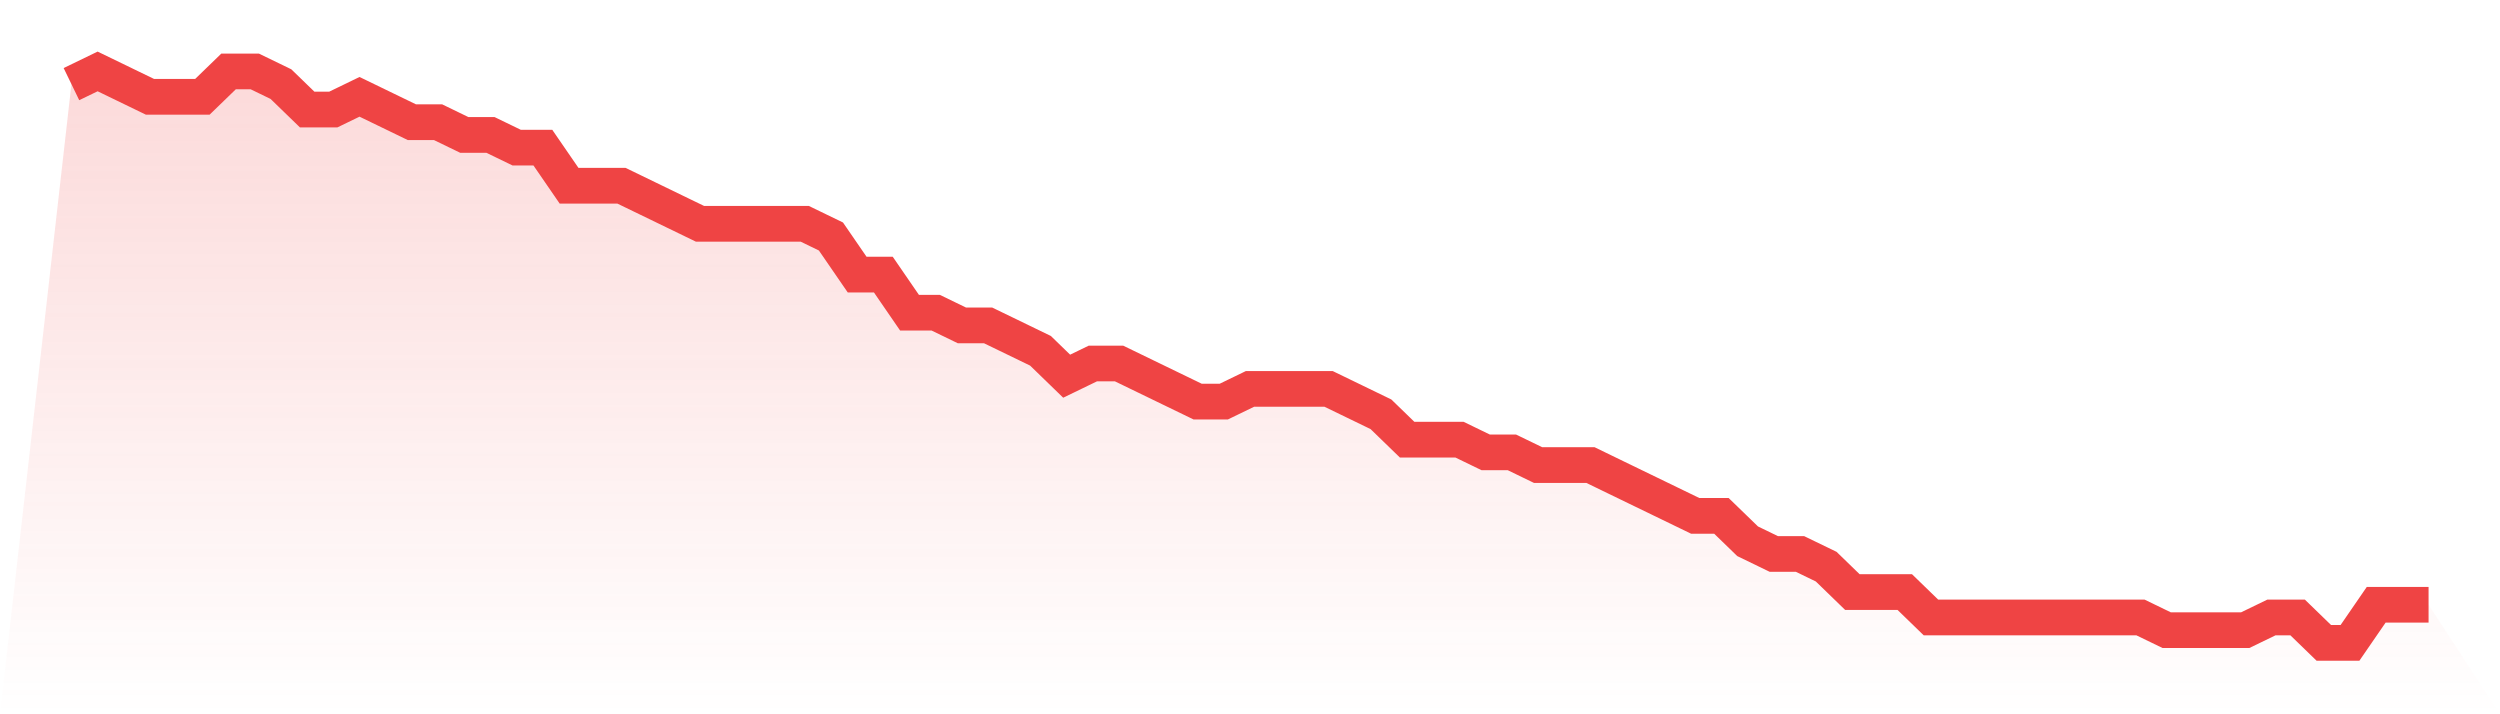 <svg viewBox="0 0 140 40" xmlns="http://www.w3.org/2000/svg">
<defs>
<linearGradient id="gradient" x1="0" x2="0" y1="0" y2="1">
<stop offset="0%" stop-color="#ef4444" stop-opacity="0.2"/>
<stop offset="100%" stop-color="#ef4444" stop-opacity="0"/>
</linearGradient>
</defs>
<path d="M4,4.711 L4,4.711 L5.467,4 L6.933,4.711 L8.4,5.422 L9.867,5.422 L11.333,5.422 L12.8,4 L14.267,4 L15.733,4.711 L17.2,6.133 L18.667,6.133 L20.133,5.422 L21.6,6.133 L23.067,6.844 L24.533,6.844 L26,7.556 L27.467,7.556 L28.933,8.267 L30.4,8.267 L31.867,10.4 L33.333,10.4 L34.8,10.4 L36.267,11.111 L37.733,11.822 L39.2,12.533 L40.667,12.533 L42.133,12.533 L43.6,12.533 L45.067,12.533 L46.533,13.244 L48,15.378 L49.467,15.378 L50.933,17.511 L52.4,17.511 L53.867,18.222 L55.333,18.222 L56.8,18.933 L58.267,19.644 L59.733,21.067 L61.2,20.356 L62.667,20.356 L64.133,21.067 L65.6,21.778 L67.067,22.489 L68.533,22.489 L70,21.778 L71.467,21.778 L72.933,21.778 L74.4,21.778 L75.867,22.489 L77.333,23.2 L78.8,24.622 L80.267,24.622 L81.733,24.622 L83.2,25.333 L84.667,25.333 L86.133,26.044 L87.6,26.044 L89.067,26.044 L90.533,26.756 L92,27.467 L93.467,28.178 L94.933,28.889 L96.4,28.889 L97.867,30.311 L99.333,31.022 L100.8,31.022 L102.267,31.733 L103.733,33.156 L105.2,33.156 L106.667,33.156 L108.133,34.578 L109.6,34.578 L111.067,34.578 L112.533,34.578 L114,34.578 L115.467,34.578 L116.933,34.578 L118.4,34.578 L119.867,34.578 L121.333,35.289 L122.8,35.289 L124.267,35.289 L125.733,35.289 L127.2,34.578 L128.667,34.578 L130.133,36 L131.6,36 L133.067,33.867 L134.533,33.867 L136,33.867 L140,40 L0,40 z" fill="url(#gradient)"/>
<path d="M4,4.711 L4,4.711 L5.467,4 L6.933,4.711 L8.4,5.422 L9.867,5.422 L11.333,5.422 L12.8,4 L14.267,4 L15.733,4.711 L17.2,6.133 L18.667,6.133 L20.133,5.422 L21.6,6.133 L23.067,6.844 L24.533,6.844 L26,7.556 L27.467,7.556 L28.933,8.267 L30.4,8.267 L31.867,10.4 L33.333,10.4 L34.8,10.4 L36.267,11.111 L37.733,11.822 L39.2,12.533 L40.667,12.533 L42.133,12.533 L43.6,12.533 L45.067,12.533 L46.533,13.244 L48,15.378 L49.467,15.378 L50.933,17.511 L52.4,17.511 L53.867,18.222 L55.333,18.222 L56.8,18.933 L58.267,19.644 L59.733,21.067 L61.2,20.356 L62.667,20.356 L64.133,21.067 L65.6,21.778 L67.067,22.489 L68.533,22.489 L70,21.778 L71.467,21.778 L72.933,21.778 L74.4,21.778 L75.867,22.489 L77.333,23.2 L78.8,24.622 L80.267,24.622 L81.733,24.622 L83.2,25.333 L84.667,25.333 L86.133,26.044 L87.6,26.044 L89.067,26.044 L90.533,26.756 L92,27.467 L93.467,28.178 L94.933,28.889 L96.4,28.889 L97.867,30.311 L99.333,31.022 L100.8,31.022 L102.267,31.733 L103.733,33.156 L105.2,33.156 L106.667,33.156 L108.133,34.578 L109.6,34.578 L111.067,34.578 L112.533,34.578 L114,34.578 L115.467,34.578 L116.933,34.578 L118.4,34.578 L119.867,34.578 L121.333,35.289 L122.8,35.289 L124.267,35.289 L125.733,35.289 L127.2,34.578 L128.667,34.578 L130.133,36 L131.6,36 L133.067,33.867 L134.533,33.867 L136,33.867" fill="none" stroke="#ef4444" stroke-width="2"/>
</svg>